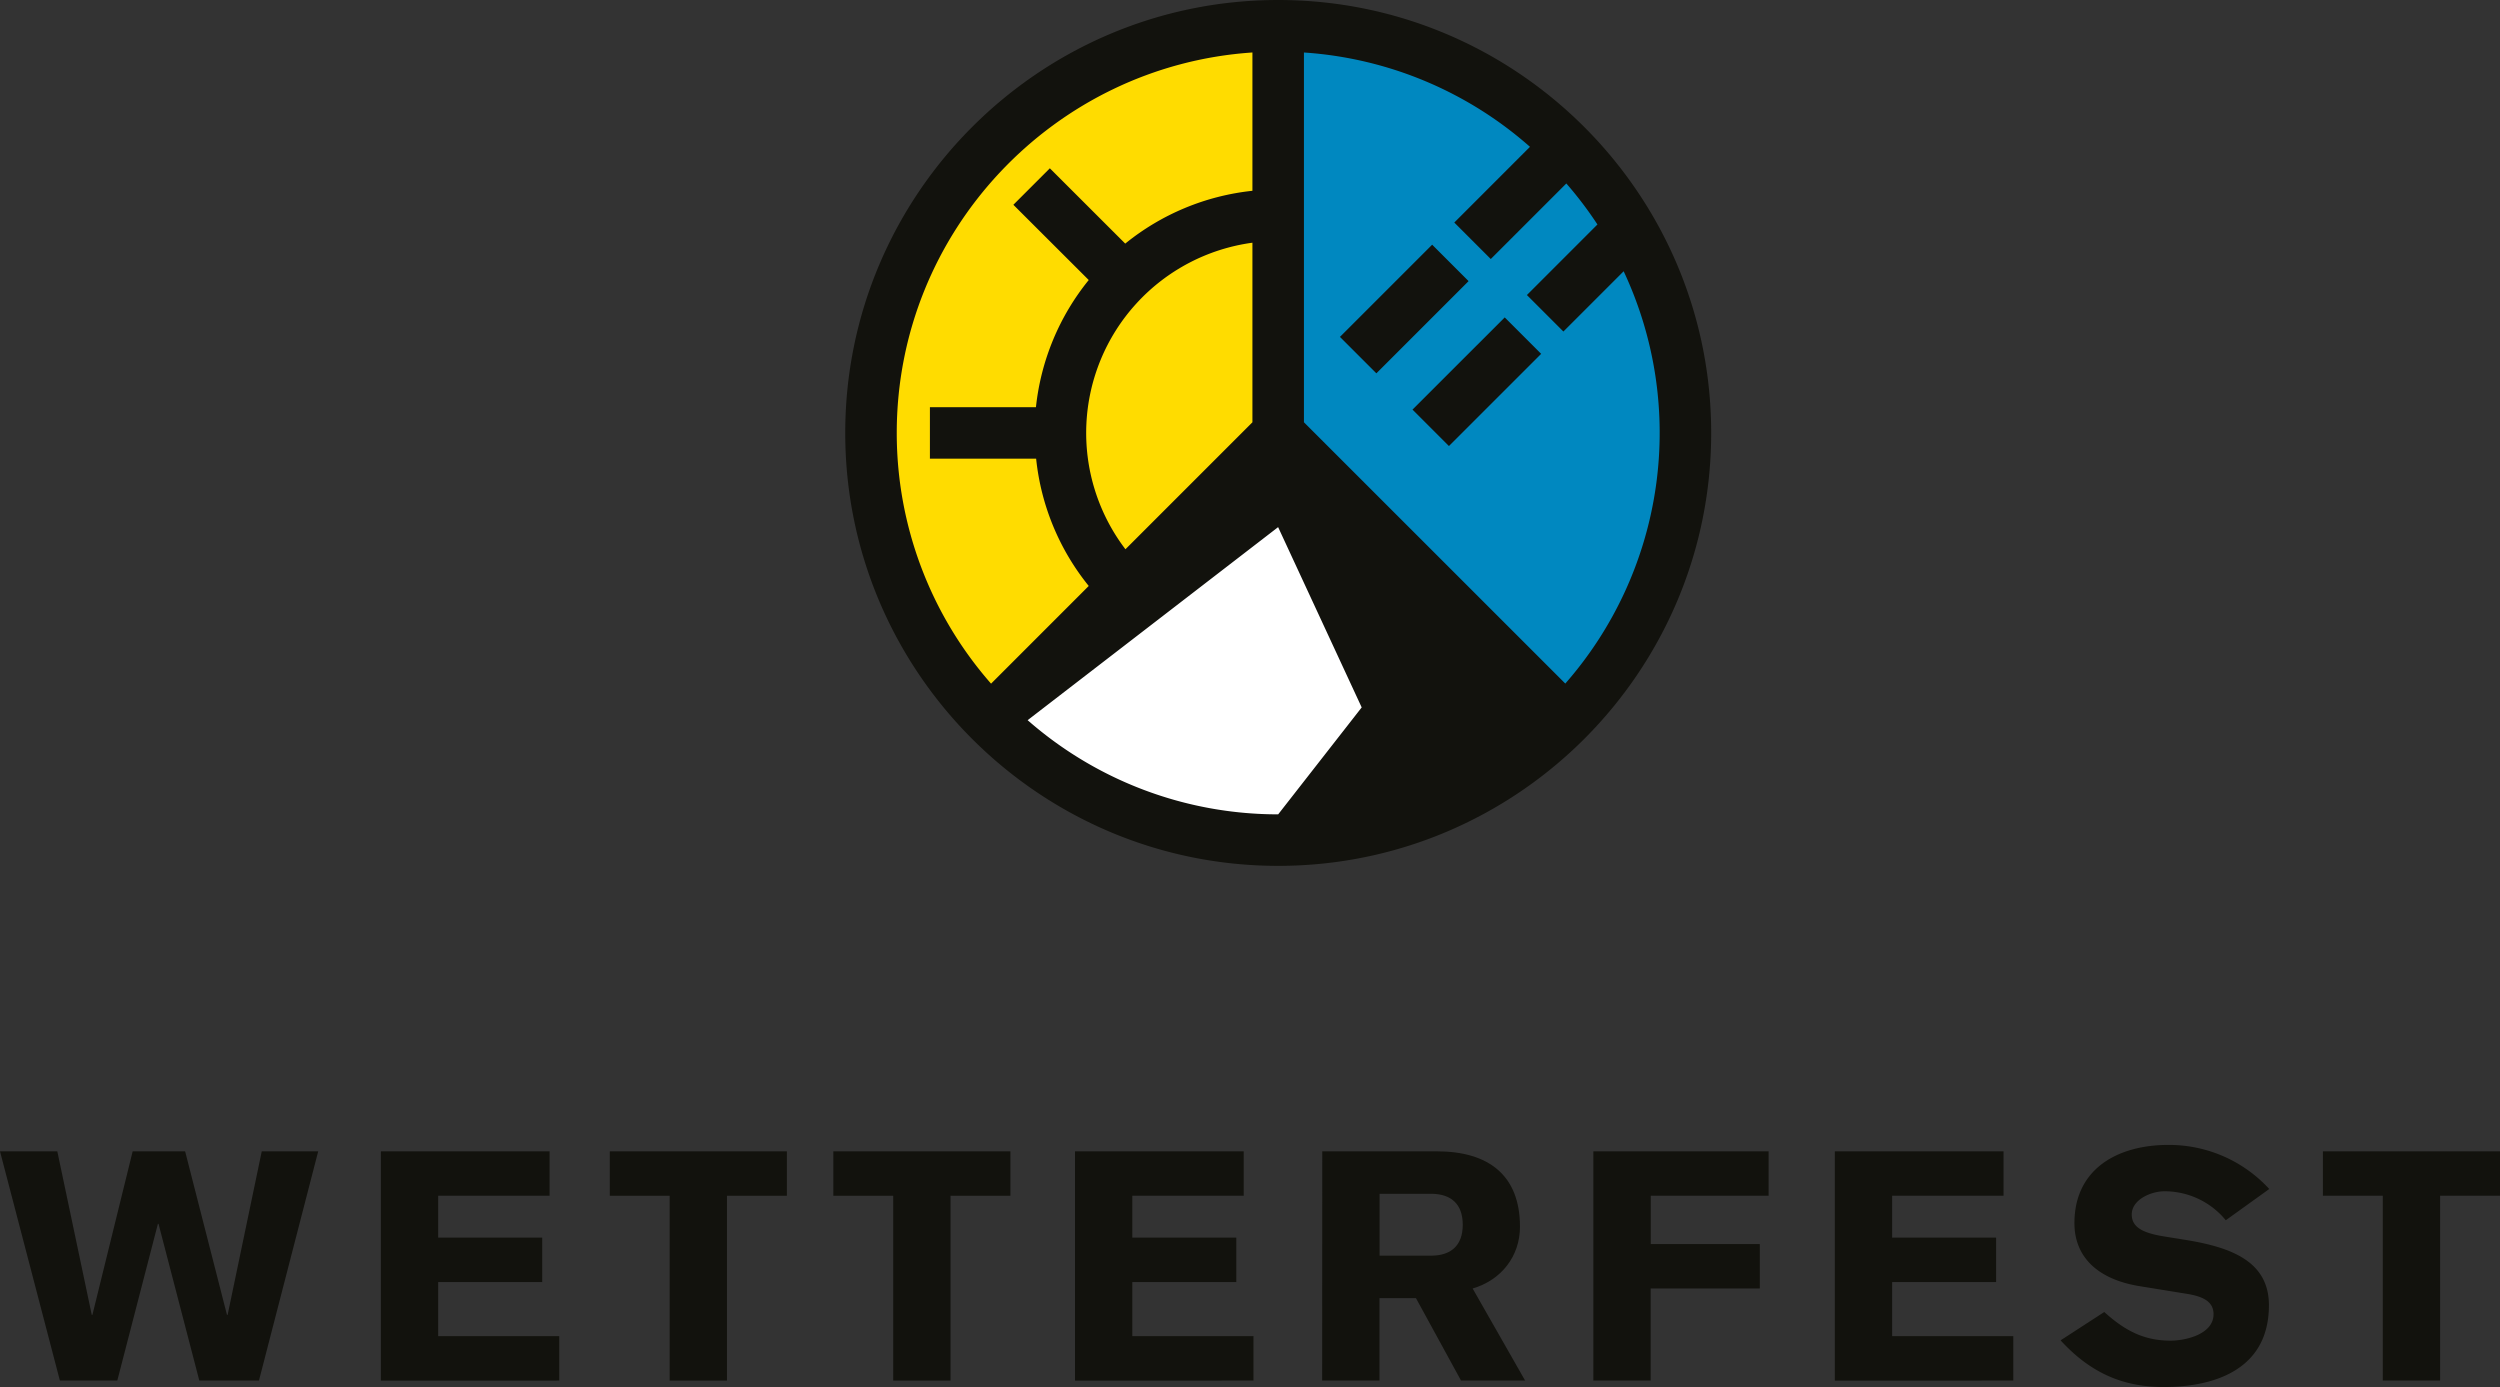 <svg id="Ebene_1" data-name="Ebene 1" xmlns="http://www.w3.org/2000/svg" viewBox="0 0 1164.76 646.22"><rect x="0" y="0" width="1164.76" height="646.22" fill="#333333" stroke="none"/><defs><style>.cls-1{fill:#12120d;}.cls-2{fill:#ffdc00;}.cls-3{fill:#0088c0;}.cls-4{fill:#fff;}</style></defs><g id="Kreis"><path class="cls-1" d="M0,536.41H26.7l16.05,76.2h.3l18.76-76.2H86.25l19.5,76.2h.3l15.9-76.2h26.3l-27.6,106.8H92.86l-19-73h-.3l-18.91,73H27.9Z"/><path class="cls-1" d="M177.45,643.22V536.41h78.61v20.7H204.15v19.5h48.46v20.7H204.15v25.2h56.41v20.7Z"/><path class="cls-1" d="M284.1,536.41h82.51v20.7H338.7v86.1H312v-86.1H284.1Z"/><path class="cls-1" d="M388.25,536.41h82.5v20.7h-27.9v86.1h-26.7v-86.1h-27.9Z"/><path class="cls-1" d="M500.85,643.22V536.41h78.6v20.7h-51.9v19.5H576v20.7H527.55v25.2H584v20.7Z"/><path class="cls-1" d="M616.05,536.41h53.4c24,0,38.71,11.1,38.71,35.1,0,13.8-8.71,24.9-22.06,28.8l24.46,42.9H680.7l-21-38.4h-17v38.4H616Zm26.7,48.6h24.5c8.55-.15,14.25-4.5,14.25-14.4s-5.7-14.25-14.25-14.41h-24.5Z"/><path class="cls-1" d="M742.35,536.41H824v20.7h-54.9v22.5H819.9v20.7H769.05v42.9h-26.7Z"/><path class="cls-1" d="M854.85,643.22V536.41h78.6v20.7h-51.9v19.5H930v20.7H881.55v25.2H938v20.7Z"/><path class="cls-1" d="M980.39,611.27c9.31,8.4,18.16,13.35,30.91,13.35,7,0,20-3,20-12.3,0-5.4-4-8.1-12-9.45l-22.2-3.6c-19.81-3.15-30.61-13.65-30.61-29.4,0-25.81,20.85-36.45,43.66-36.45a63.38,63.38,0,0,1,47.1,20.54L1037,568.52a36.86,36.86,0,0,0-28.65-13.5c-6.16,0-15.16,3.9-15.16,10.8,0,5.7,4.66,8.55,14.85,10.2l10.21,1.65c21.3,3.45,38.85,10,38.85,30.45,0,32.1-29,38.1-48.9,38.1-18.16,0-33.61-5.85-48.16-21.75Z"/><path class="cls-1" d="M1082.25,536.41h82.51v20.7h-27.9v86.1h-26.71v-86.1h-27.9Z"/><path class="cls-2" d="M595.51,10.84c-104.77,0-189.7,84.93-189.7,189.7a189.09,189.09,0,0,0,55.56,134.14l134.14-133Z"/><path class="cls-3" d="M595.51,10.84c104.77,0,189.71,84.93,189.71,189.7a189.09,189.09,0,0,1-55.56,134.14l-134.15-133Z"/><polygon class="cls-4" points="595.51 201.71 728.05 334.23 687.69 369.59 595.49 394.83 521.19 376.08 461.37 334.68 595.51 201.71"/><rect class="cls-1" x="623.87" y="131.97" width="60.76" height="24" transform="translate(89.82 504.79) rotate(-45)"/><rect class="cls-1" x="657.67" y="165.85" width="60.76" height="24" transform="translate(75.71 538.51) rotate(-44.99)"/><path class="cls-1" d="M595.51,0C484.29,0,393.8,90.49,393.8,201.71s90.45,201.7,201.71,201.7,201.74-90.47,201.74-201.7S706.73,0,595.51,0Zm-12,113.08v83.66L524.35,255.9a89.43,89.43,0,0,1,59.16-142.82ZM417.8,201.71c0-93.95,73.3-171.06,165.71-177.26V88.89a112.93,112.93,0,0,0-59.26,24.61L489.13,78.41l-17,17,35.12,35.06a112.93,112.93,0,0,0-24.6,59.24h-49.4v24h49.49A112.73,112.73,0,0,0,507.25,273l-45.51,45.52A177,177,0,0,1,417.8,201.71Zm61,133.81,116.68-89.93,38.94,84-38.91,49.82h0a176.91,176.91,0,0,1-116.75-43.89Zm250.52-17L607.51,196.74V24.46A176.85,176.85,0,0,1,712.82,68.41l-35.26,35.27,17,17,35.2-35.2a175.77,175.77,0,0,1,14.49,19.11l-32.86,32.87,17,17,28.08-28.08a177.19,177.19,0,0,1-27.22,192.13Z"/></g></svg>